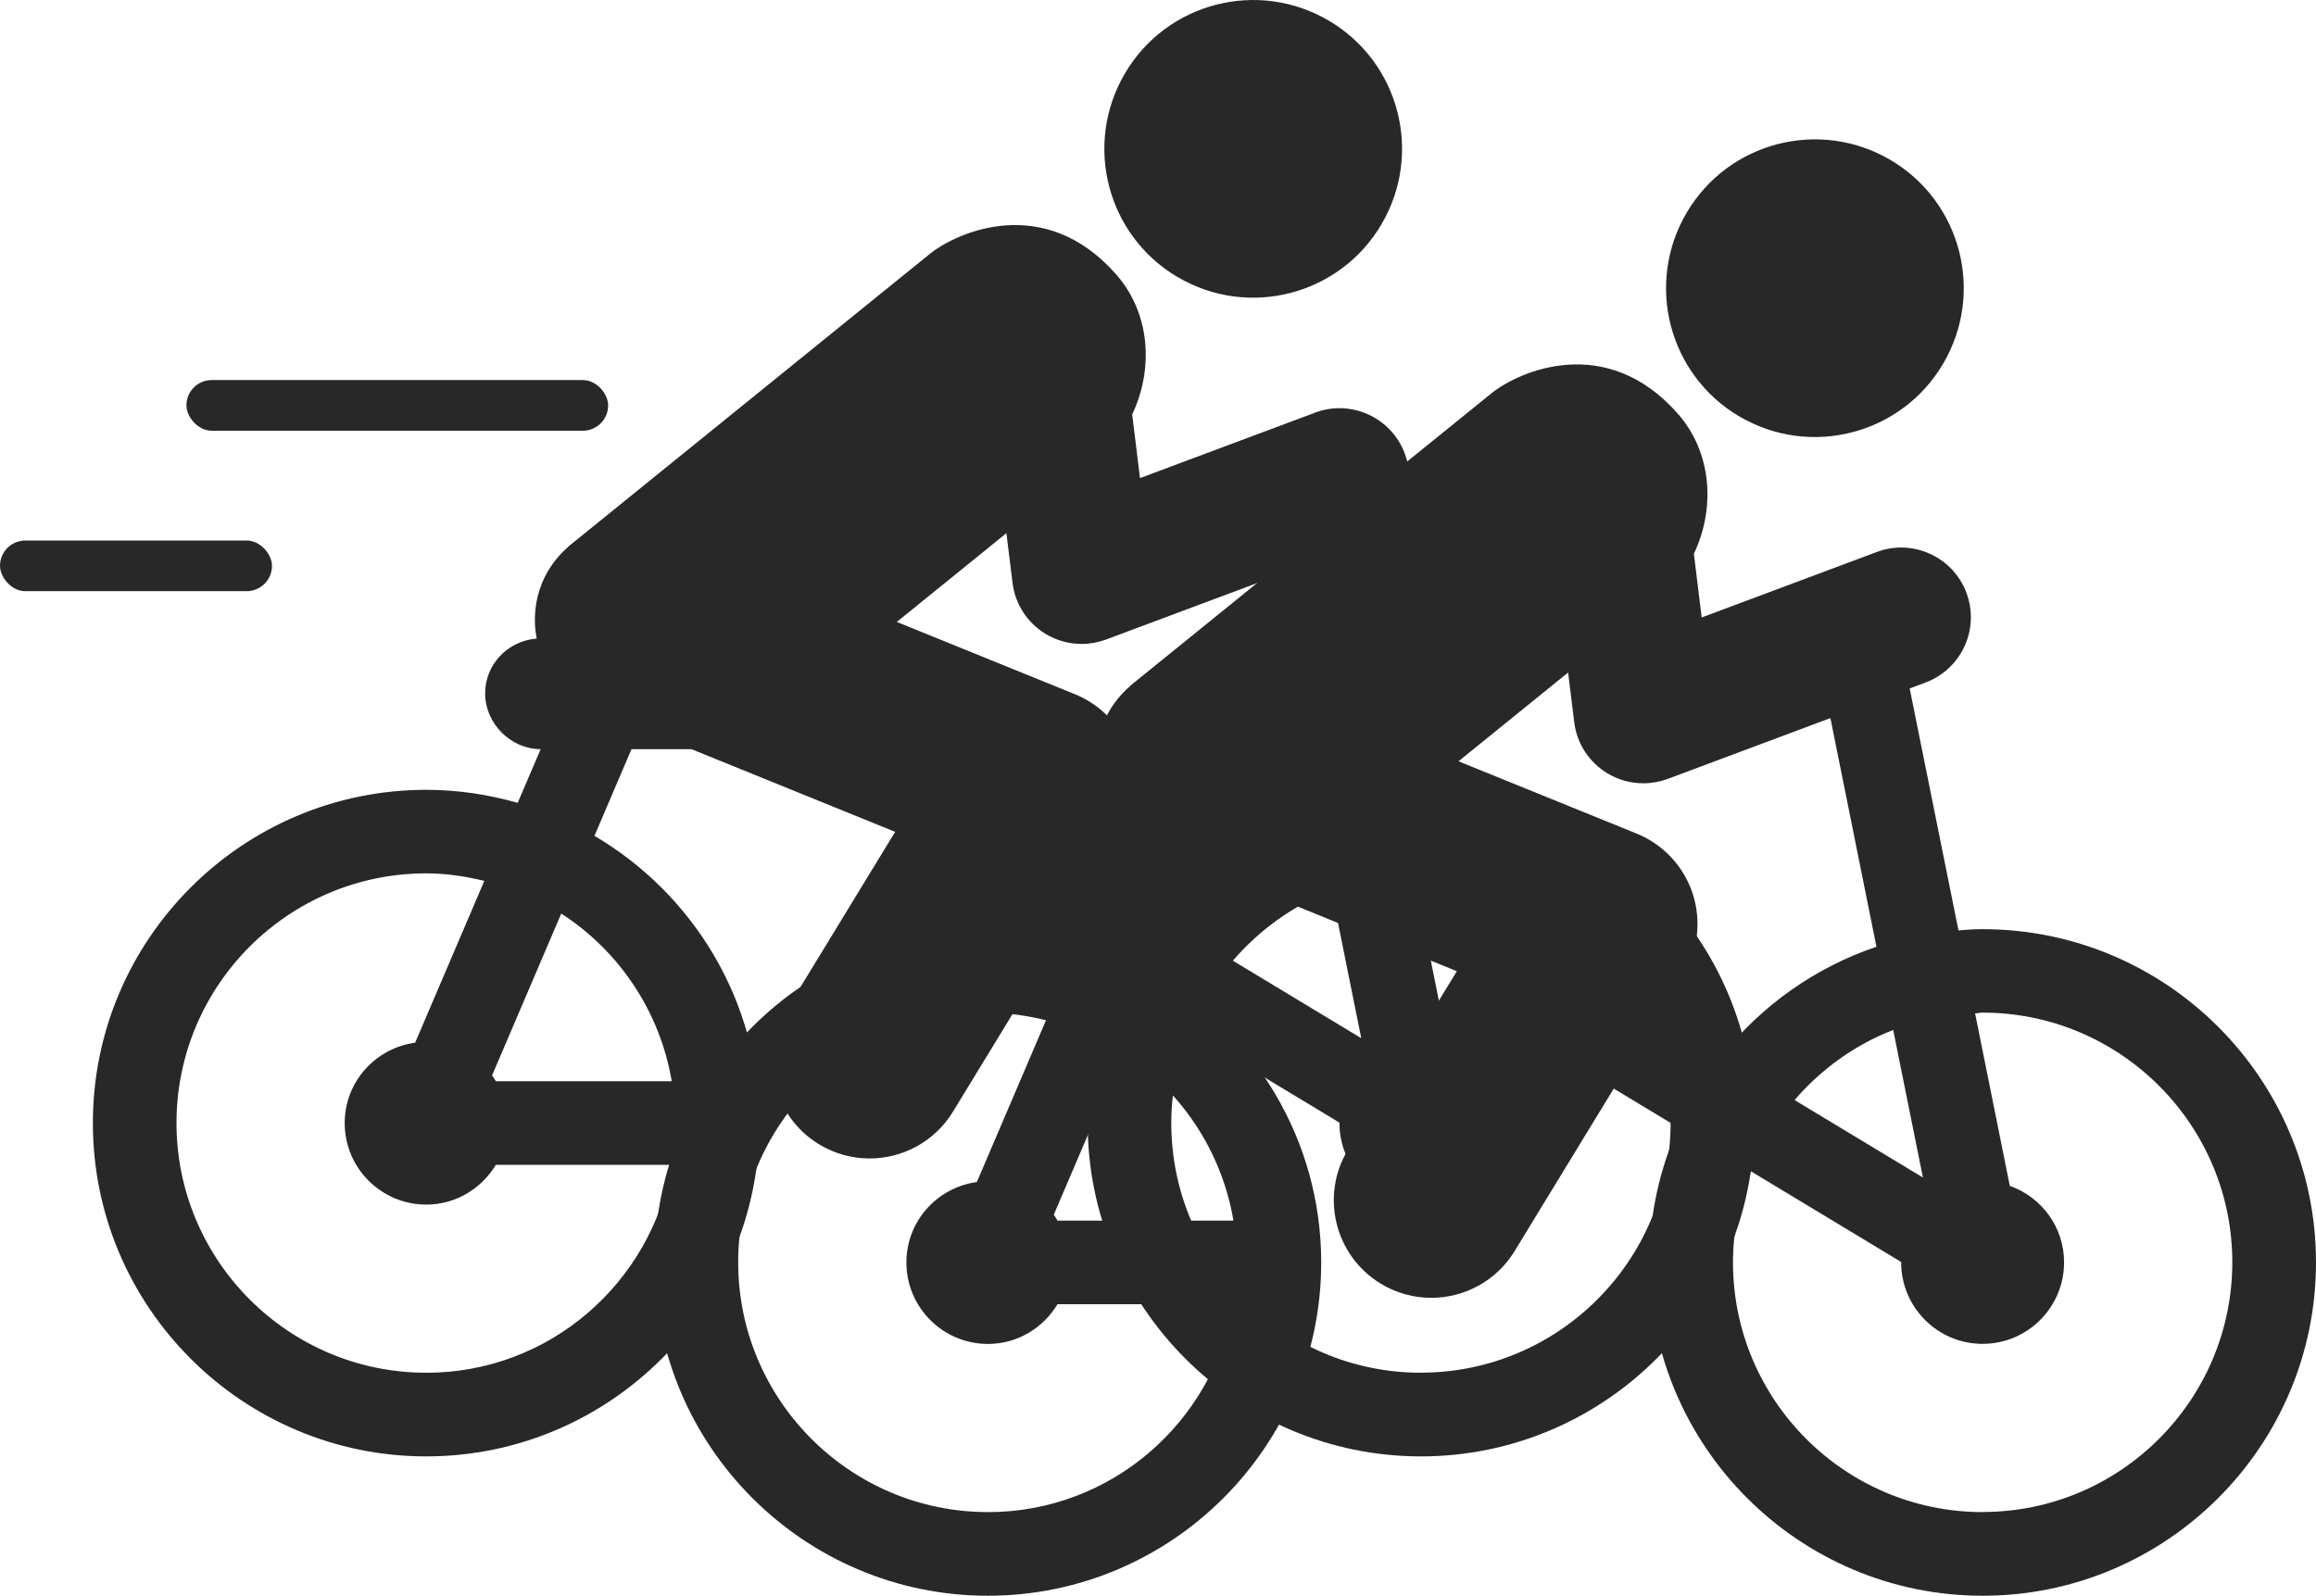 <?xml version="1.0" encoding="UTF-8"?>
<svg id="Calque_2" data-name="Calque 2" xmlns="http://www.w3.org/2000/svg" viewBox="0 0 548.39 377.88">
  <defs>
    <style>
      .cls-1 {
        fill: #282828;
      }

      .cls-1, .cls-2 {
        stroke-width: 0px;
      }

      .cls-2 {
        fill: #282828;
      }
    </style>
  </defs>
  <g id="Calque_1-2" data-name="Calque 1">
    <g>
      <path class="cls-1" d="M278.88,65.63c16.78,9.87,38.39,4.25,48.23-12.52,9.87-16.78,4.28-38.38-12.5-48.24-16.81-9.87-38.39-4.25-48.25,12.52-9.86,16.79-4.28,38.38,12.52,48.25h0Z"/>
      <path class="cls-1" d="M336.46,187.03c-1.93,0-3.84.15-5.73.29l-11.55-57.29,3.76-1.41c8.54-3.19,12.88-12.7,9.68-21.23-3.19-8.55-12.76-12.87-21.23-9.67l-41.46,15.5-1.85-15.09c5.04-10.55,4.43-23.82-3.82-33.18-16.98-19.27-37.7-10.01-44.15-4.78l-85.51,69.24.02.02c-2.66,2.32-4.87,5.19-6.29,8.68-1.75,4.32-2.08,8.85-1.25,13.11-6.8.54-12.21,6.06-12.21,13s5.88,13.15,13.15,13.19l-5.44,12.72c-6.9-1.97-14.14-3.09-21.65-3.09-43.52,0-78.94,35.4-78.94,78.92s35.41,78.93,78.93,78.93,78.92-35.41,78.92-78.93c0-28.98-15.75-54.29-39.08-68.02l8.76-20.52h14.22l48.22,19.57-25.76,42.22c-6.64,10.89-3.19,25.1,7.7,31.75,3.75,2.29,7.9,3.38,12,3.38,7.78,0,15.39-3.94,19.74-11.07l23.47-38.48,15.26,9.21c-4.36,9.78-6.83,20.58-6.83,31.96,0,43.52,35.4,78.93,78.92,78.93s78.93-35.41,78.93-78.93-35.4-78.92-78.93-78.92h0ZM100.93,325.08c-32.61,0-59.14-26.53-59.14-59.14s26.53-59.12,59.14-59.12c4.76,0,9.32.71,13.75,1.78l-16.38,38.32c-9.41,1.29-16.68,9.28-16.68,19.03,0,10.66,8.65,19.31,19.31,19.31,7.01,0,13.09-3.8,16.47-9.41h41.65c-4.74,27.89-28.91,49.24-58.13,49.24h0ZM159.06,256.05h-41.65c-.28-.47-.57-.94-.89-1.39l16.38-38.32c13.65,8.82,23.34,23.08,26.16,39.71h0ZM259.43,207.88l6.13-10.05c3.53-5.78,4.34-12.83,2.22-19.27-2.13-6.44-6.98-11.61-13.25-14.16l-42.18-17.12,25.95-21.02,1.45,11.75c.6,5.01,3.49,9.47,7.81,12.09,2.62,1.59,5.58,2.39,8.56,2.39,1.95,0,3.9-.35,5.77-1.04l38.52-14.4,10.9,54.15c-14.61,4.93-27.29,14.01-36.68,25.85l-15.2-9.18ZM322.32,245.85l-30.4-18.35c6.3-7.3,14.23-13.06,23.36-16.59l7.04,34.94ZM336.46,325.08c-32.61,0-59.12-26.53-59.12-59.14,0-7.63,1.57-14.88,4.21-21.59l35.63,21.51s-.02.05-.02.07c0,10.66,8.65,19.31,19.29,19.31s19.29-8.65,19.29-19.31c0-8.38-5.37-15.45-12.85-18.11l-8.22-40.84c.6-.02,1.17-.18,1.77-.18,32.61,0,59.13,26.52,59.13,59.12s-26.52,59.14-59.13,59.14h0Z"/>
    </g>
    <g>
      <path class="cls-1" d="M411.88,98.63c16.78,9.87,38.39,4.25,48.23-12.52,9.87-16.78,4.28-38.38-12.5-48.24-16.81-9.87-38.39-4.25-48.25,12.52-9.86,16.79-4.28,38.38,12.52,48.25h0Z"/>
      <path class="cls-1" d="M469.46,220.03c-1.93,0-3.84.15-5.73.29l-11.55-57.29,3.76-1.41c8.54-3.19,12.88-12.7,9.68-21.23-3.19-8.55-12.76-12.87-21.23-9.67l-41.46,15.5-1.85-15.09c5.04-10.55,4.43-23.82-3.82-33.18-16.98-19.27-37.7-10.01-44.15-4.78l-85.51,69.24.02.02c-2.66,2.32-4.87,5.19-6.29,8.68-1.75,4.32-2.08,8.85-1.25,13.11-6.8.54-12.21,6.06-12.21,13s5.88,13.15,13.15,13.19l-5.44,12.72c-6.9-1.97-14.14-3.09-21.65-3.09-43.52,0-78.94,35.4-78.94,78.92s35.41,78.93,78.93,78.93,78.92-35.41,78.92-78.93c0-28.98-15.75-54.29-39.08-68.02l8.76-20.52h14.22l48.22,19.57-25.76,42.22c-6.64,10.89-3.19,25.1,7.7,31.75,3.75,2.29,7.9,3.38,12,3.38,7.78,0,15.39-3.94,19.74-11.07l23.47-38.48,15.26,9.21c-4.36,9.78-6.83,20.58-6.83,31.96,0,43.52,35.4,78.93,78.92,78.93s78.93-35.41,78.93-78.93-35.4-78.92-78.93-78.92h0ZM233.93,358.08c-32.61,0-59.14-26.53-59.14-59.14s26.53-59.12,59.14-59.12c4.76,0,9.32.71,13.75,1.78l-16.38,38.32c-9.41,1.29-16.68,9.28-16.68,19.03,0,10.66,8.65,19.31,19.31,19.31,7.01,0,13.09-3.8,16.47-9.41h41.65c-4.74,27.89-28.91,49.24-58.13,49.24h0ZM292.06,289.05h-41.65c-.28-.47-.57-.94-.89-1.39l16.38-38.32c13.65,8.82,23.34,23.08,26.16,39.71h0ZM392.43,240.88l6.13-10.05c3.53-5.78,4.34-12.83,2.22-19.27-2.13-6.44-6.98-11.61-13.25-14.16l-42.18-17.12,25.95-21.02,1.45,11.75c.6,5.01,3.49,9.47,7.81,12.09,2.62,1.59,5.58,2.39,8.56,2.39,1.95,0,3.9-.35,5.77-1.04l38.52-14.4,10.9,54.15c-14.61,4.93-27.29,14.01-36.68,25.85l-15.2-9.18ZM455.32,278.85l-30.4-18.35c6.3-7.3,14.23-13.06,23.36-16.59l7.04,34.94ZM469.46,358.08c-32.61,0-59.12-26.53-59.12-59.14,0-7.63,1.57-14.88,4.21-21.59l35.63,21.51s-.02.05-.02.07c0,10.66,8.65,19.31,19.29,19.31s19.29-8.65,19.29-19.31c0-8.38-5.37-15.45-12.85-18.11l-8.22-40.84c.6-.02,1.17-.18,1.77-.18,32.61,0,59.13,26.52,59.13,59.12s-26.52,59.14-59.13,59.14h0Z"/>
    </g>
    <rect class="cls-2" x="44.14" y="90" width="99.86" height="12" rx="6" ry="6"/>
    <rect class="cls-2" x="0" y="128" width="64.4" height="12" rx="6" ry="6"/>
  </g>
</svg>